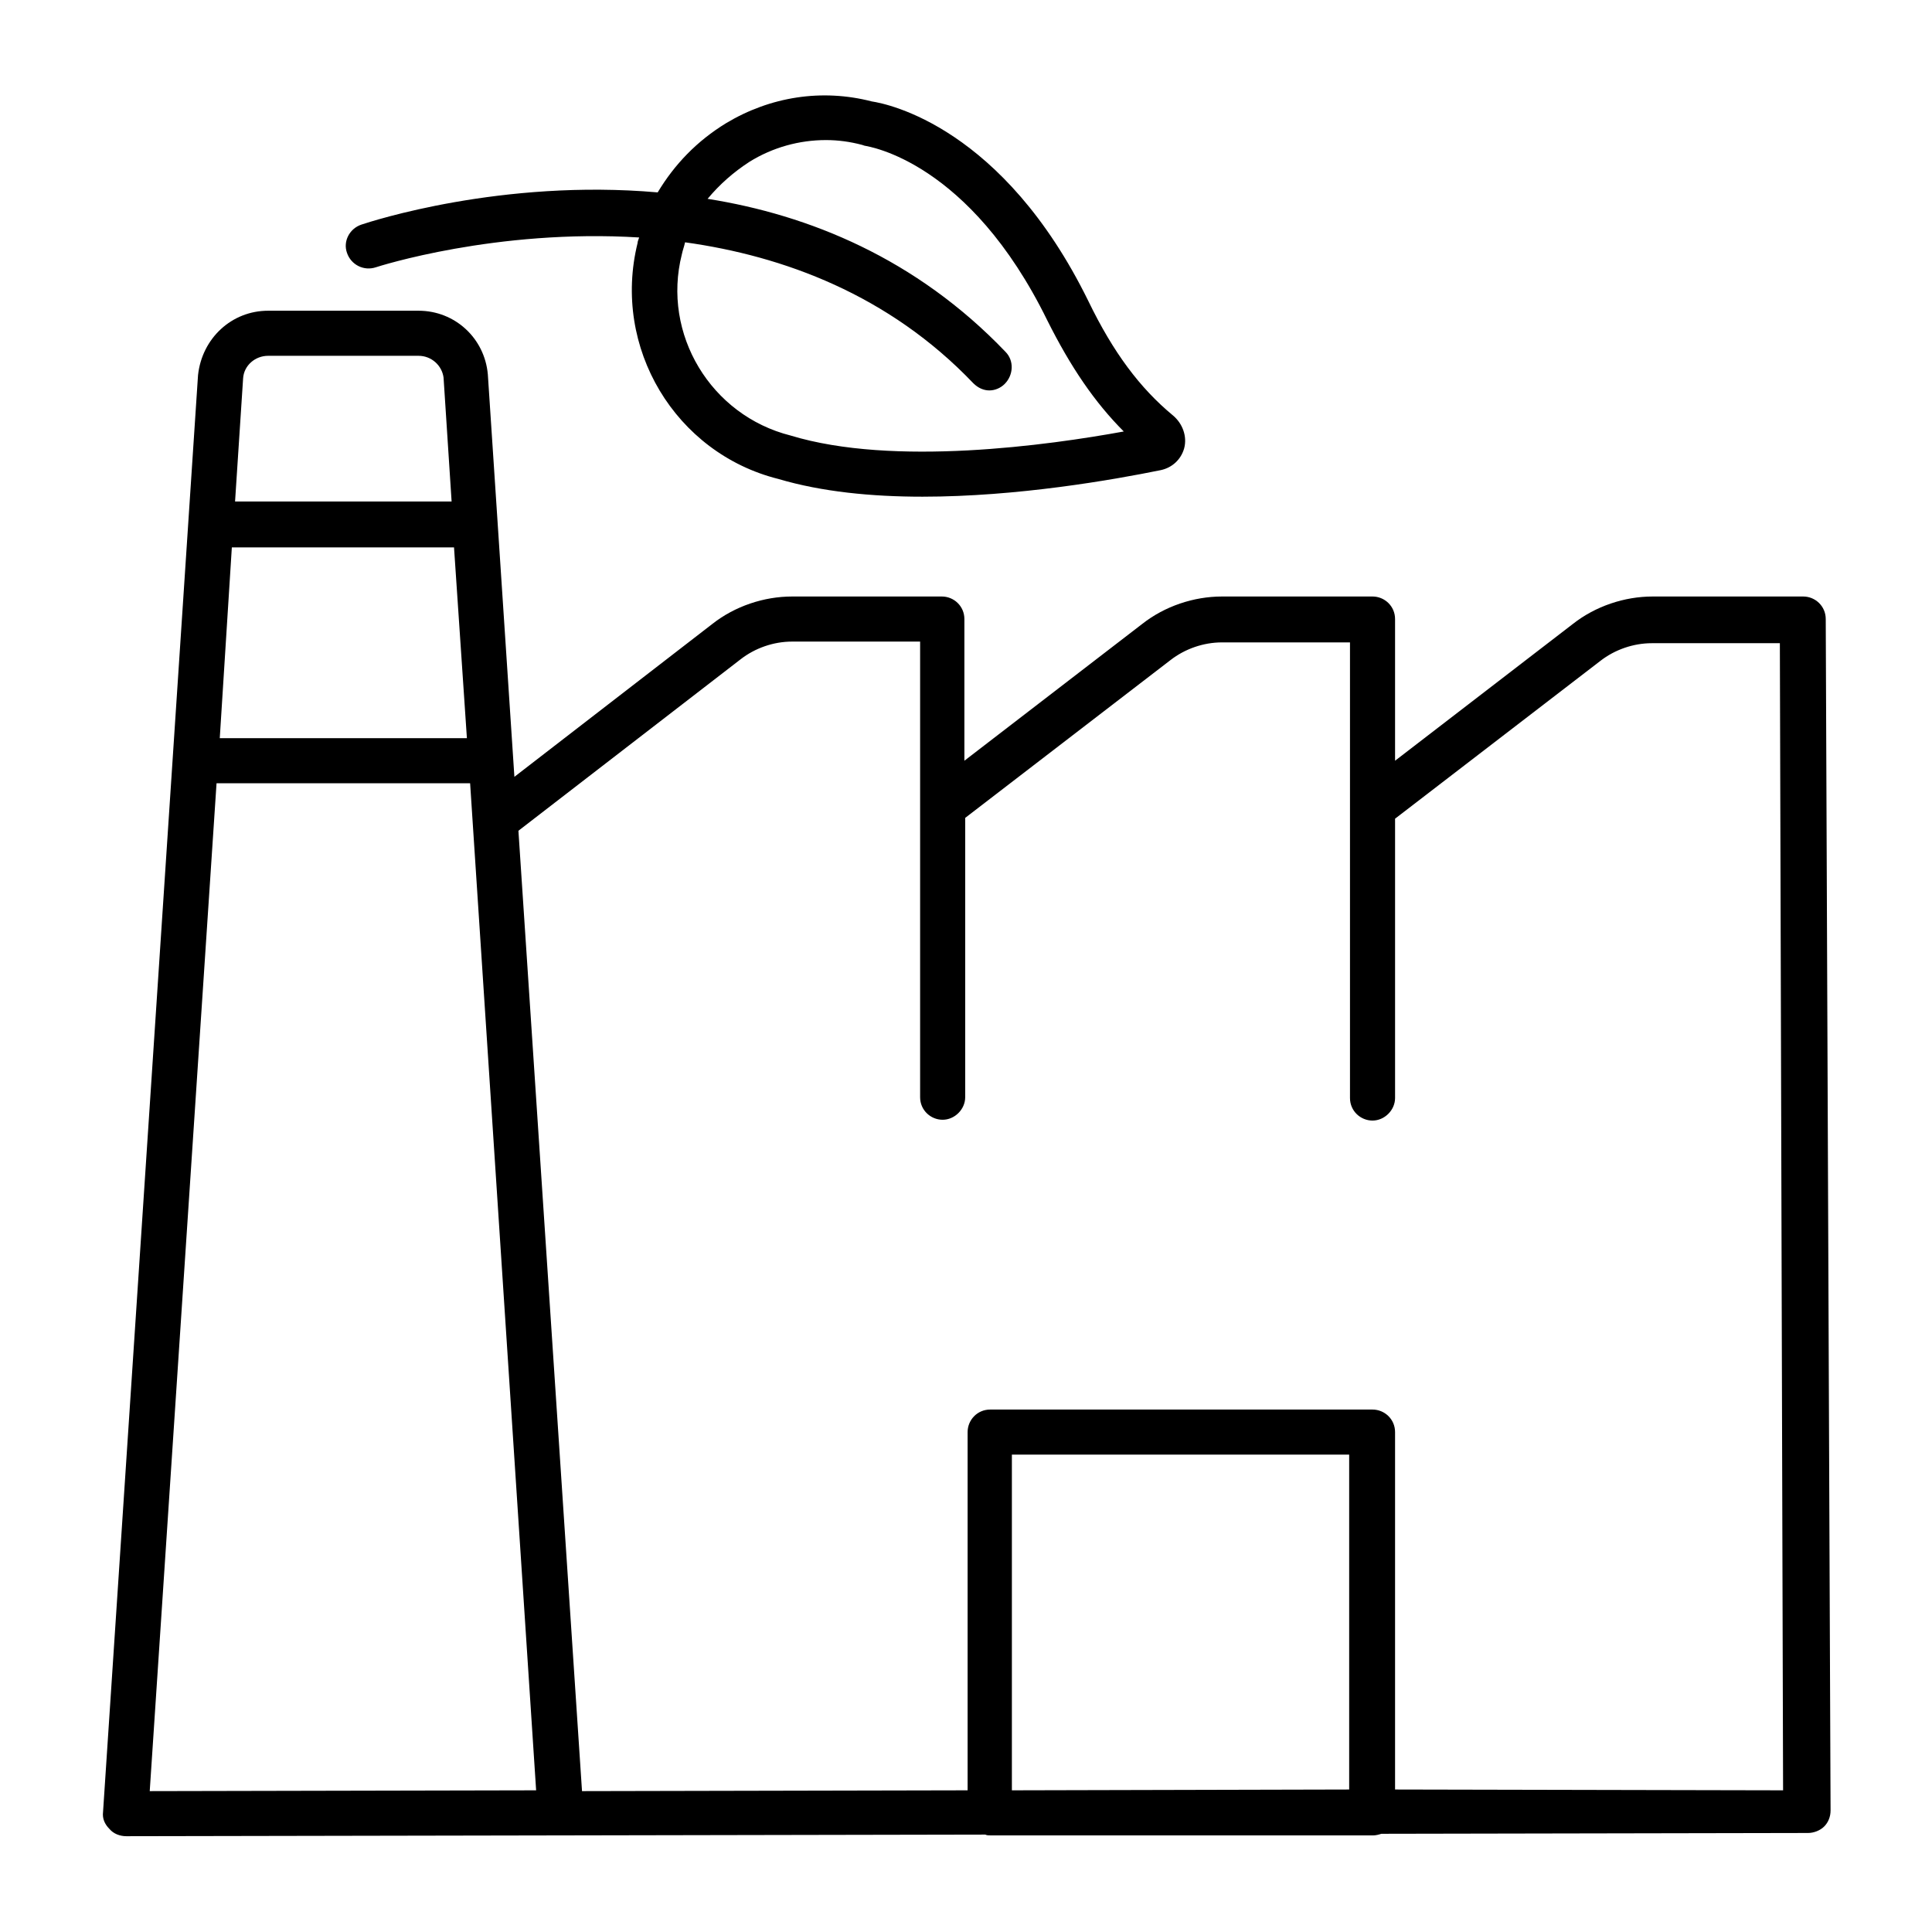 <svg xmlns="http://www.w3.org/2000/svg" xmlns:xlink="http://www.w3.org/1999/xlink" x="0px" y="0px" viewBox="0 0 24 24" style="enable-background:new 0 0 24 24;" xml:space="preserve"><style type="text/css">	.st0{fill:none;}	.st1{fill:#231F20;}</style><g id="Eco_Friendly_02"></g><g id="Recycle_Bin"></g><g id="Nature_02"></g><g id="Recycle_Bag"></g><g id="Water_Conservation_04"></g><g id="Green_Factory">	<g>		<path d="M22.68,7.69c0-0.16-0.13-0.28-0.28-0.28h-1.87c-0.35,0-0.71,0.12-0.99,0.34l-2.21,1.7V7.69c0-0.16-0.13-0.28-0.28-0.28   h-1.87c-0.35,0-0.71,0.12-0.99,0.34l-2.21,1.7V7.69c0-0.16-0.13-0.28-0.28-0.28H9.84c-0.35,0-0.71,0.12-0.99,0.34l-2.46,1.9   l-0.33-5C6.02,4.2,5.65,3.86,5.2,3.86H3.33c-0.45,0-0.82,0.34-0.87,0.8L1.28,22.51c-0.01,0.08,0.02,0.15,0.08,0.21   c0.05,0.06,0.13,0.09,0.21,0.09c0,0,0,0,0,0l5.39-0.01c0,0,0.01,0,0.01,0c0,0,0,0,0,0l5.27-0.01c0.02,0.01,0.04,0.01,0.07,0.01   h4.75c0.03,0,0.07-0.01,0.1-0.02l5.3-0.01c0.07,0,0.15-0.03,0.2-0.08c0.05-0.05,0.08-0.12,0.08-0.2L22.68,7.69z M2.88,6.8h2.76   L5.8,9.17H2.73L2.88,6.8z M3.33,4.42H5.2c0.16,0,0.29,0.12,0.31,0.27l0.1,1.54H2.92l0.1-1.53C3.03,4.54,3.17,4.42,3.33,4.42z    M1.86,22.25L2.69,9.73h3.15l0.82,12.51L1.86,22.25z M16.76,22.23l-4.19,0.01v-4.17h4.19V22.23z M17.33,22.23v-4.44   c0-0.16-0.13-0.28-0.28-0.28H12.3c-0.16,0-0.28,0.13-0.28,0.28v4.45l-4.79,0.01L6.44,10.32L9.2,8.19   c0.18-0.14,0.41-0.22,0.64-0.22h1.59v2.05v3.61c0,0.16,0.13,0.28,0.28,0.28s0.28-0.13,0.28-0.28v-3.47l2.55-1.96   c0.18-0.14,0.41-0.22,0.64-0.22h1.59v2.05v3.61c0,0.16,0.13,0.28,0.28,0.28s0.28-0.13,0.28-0.28v-3.47l2.55-1.96   c0.18-0.14,0.41-0.22,0.64-0.22h1.59l0.04,14.25L17.33,22.23z"></path>		<path d="M4.67,3.32C4.7,3.31,6.16,2.84,7.94,2.95C7.93,2.98,7.92,3,7.92,3.02C7.6,4.32,8.39,5.63,9.67,5.95   c0.54,0.16,1.16,0.22,1.79,0.22c1.18,0,2.37-0.21,2.96-0.33h0c0.14-0.03,0.25-0.13,0.29-0.27c0.04-0.15-0.02-0.31-0.14-0.41   c-0.41-0.34-0.74-0.78-1.05-1.42c-1.06-2.16-2.49-2.45-2.69-2.48C10.21,1.1,9.57,1.2,9.02,1.53C8.66,1.75,8.38,2.04,8.17,2.39   C6.23,2.22,4.61,2.75,4.49,2.79C4.34,2.84,4.26,3,4.31,3.14C4.36,3.29,4.52,3.37,4.67,3.32z M9.31,2.01   c0.29-0.18,0.62-0.27,0.95-0.27c0.15,0,0.3,0.02,0.45,0.06l0.03,0.01c0.05,0.01,1.3,0.19,2.27,2.17C13.3,4.56,13.6,5,13.96,5.36   c-0.93,0.17-2.86,0.44-4.14,0.05c-0.99-0.25-1.6-1.26-1.35-2.25c0.01-0.05,0.03-0.1,0.04-0.15c1.22,0.17,2.53,0.65,3.58,1.75   c0.06,0.06,0.13,0.09,0.2,0.09c0.07,0,0.14-0.03,0.19-0.08c0.11-0.11,0.12-0.29,0.01-0.4c-1.11-1.16-2.44-1.7-3.7-1.9   C8.94,2.29,9.11,2.14,9.31,2.01z"></path>	</g>	<rect class="st0" width="24" height="24"></rect></g><g id="Sustainable_Development_03"></g><g id="Green_Fuel_03"></g><g id="Nature_01"></g><g id="Eco_Friendly_01"></g><g id="Pine_Forest"></g><g id="Eco_House_04"></g><g id="Eco_Bulb"></g><g id="Green_Energy_02"></g><g id="Recycle"></g><g id="Water_Conservation_03"></g><g id="Green_Practices_02"></g><g id="Green_Process"></g><g id="Solar_Panel"></g><g id="Eco_House_03"></g><g id="Recycle_Tag"></g><g id="Forest"></g><g id="Sustainability_03"></g><g id="Green_Fuel_02"></g><g id="Eco_House_02"></g><g id="Green_Car_02"></g><g id="Windmill"></g><g id="Wind_Turbine"></g><g id="Eco_Tag"></g><g id="Waste_Recycle"></g><g id="Sustainability_02"></g><g id="Green_Fuel_01"></g><g id="Vegan"></g><g id="Water_Conservation_02"></g><g id="Green_Practices_01"></g><g id="Green_Energy_01"></g><g id="Nuclear_Energy"></g><g id="World_Recycle"></g><g id="Eco_Transition"></g><g id="Light_Bulb"></g><g id="Green_Car_01"></g><g id="Eco_Shop"></g><g id="Eco_House_01"></g><g id="Tree"></g><g id="Water_Conservation_01"></g><g id="Plant_Based"></g><g id="Global_Warming"></g><g id="Sustainable_Development_02"></g><g id="Sustainable_Development_01"></g><g id="Sustainability_01"></g></svg>